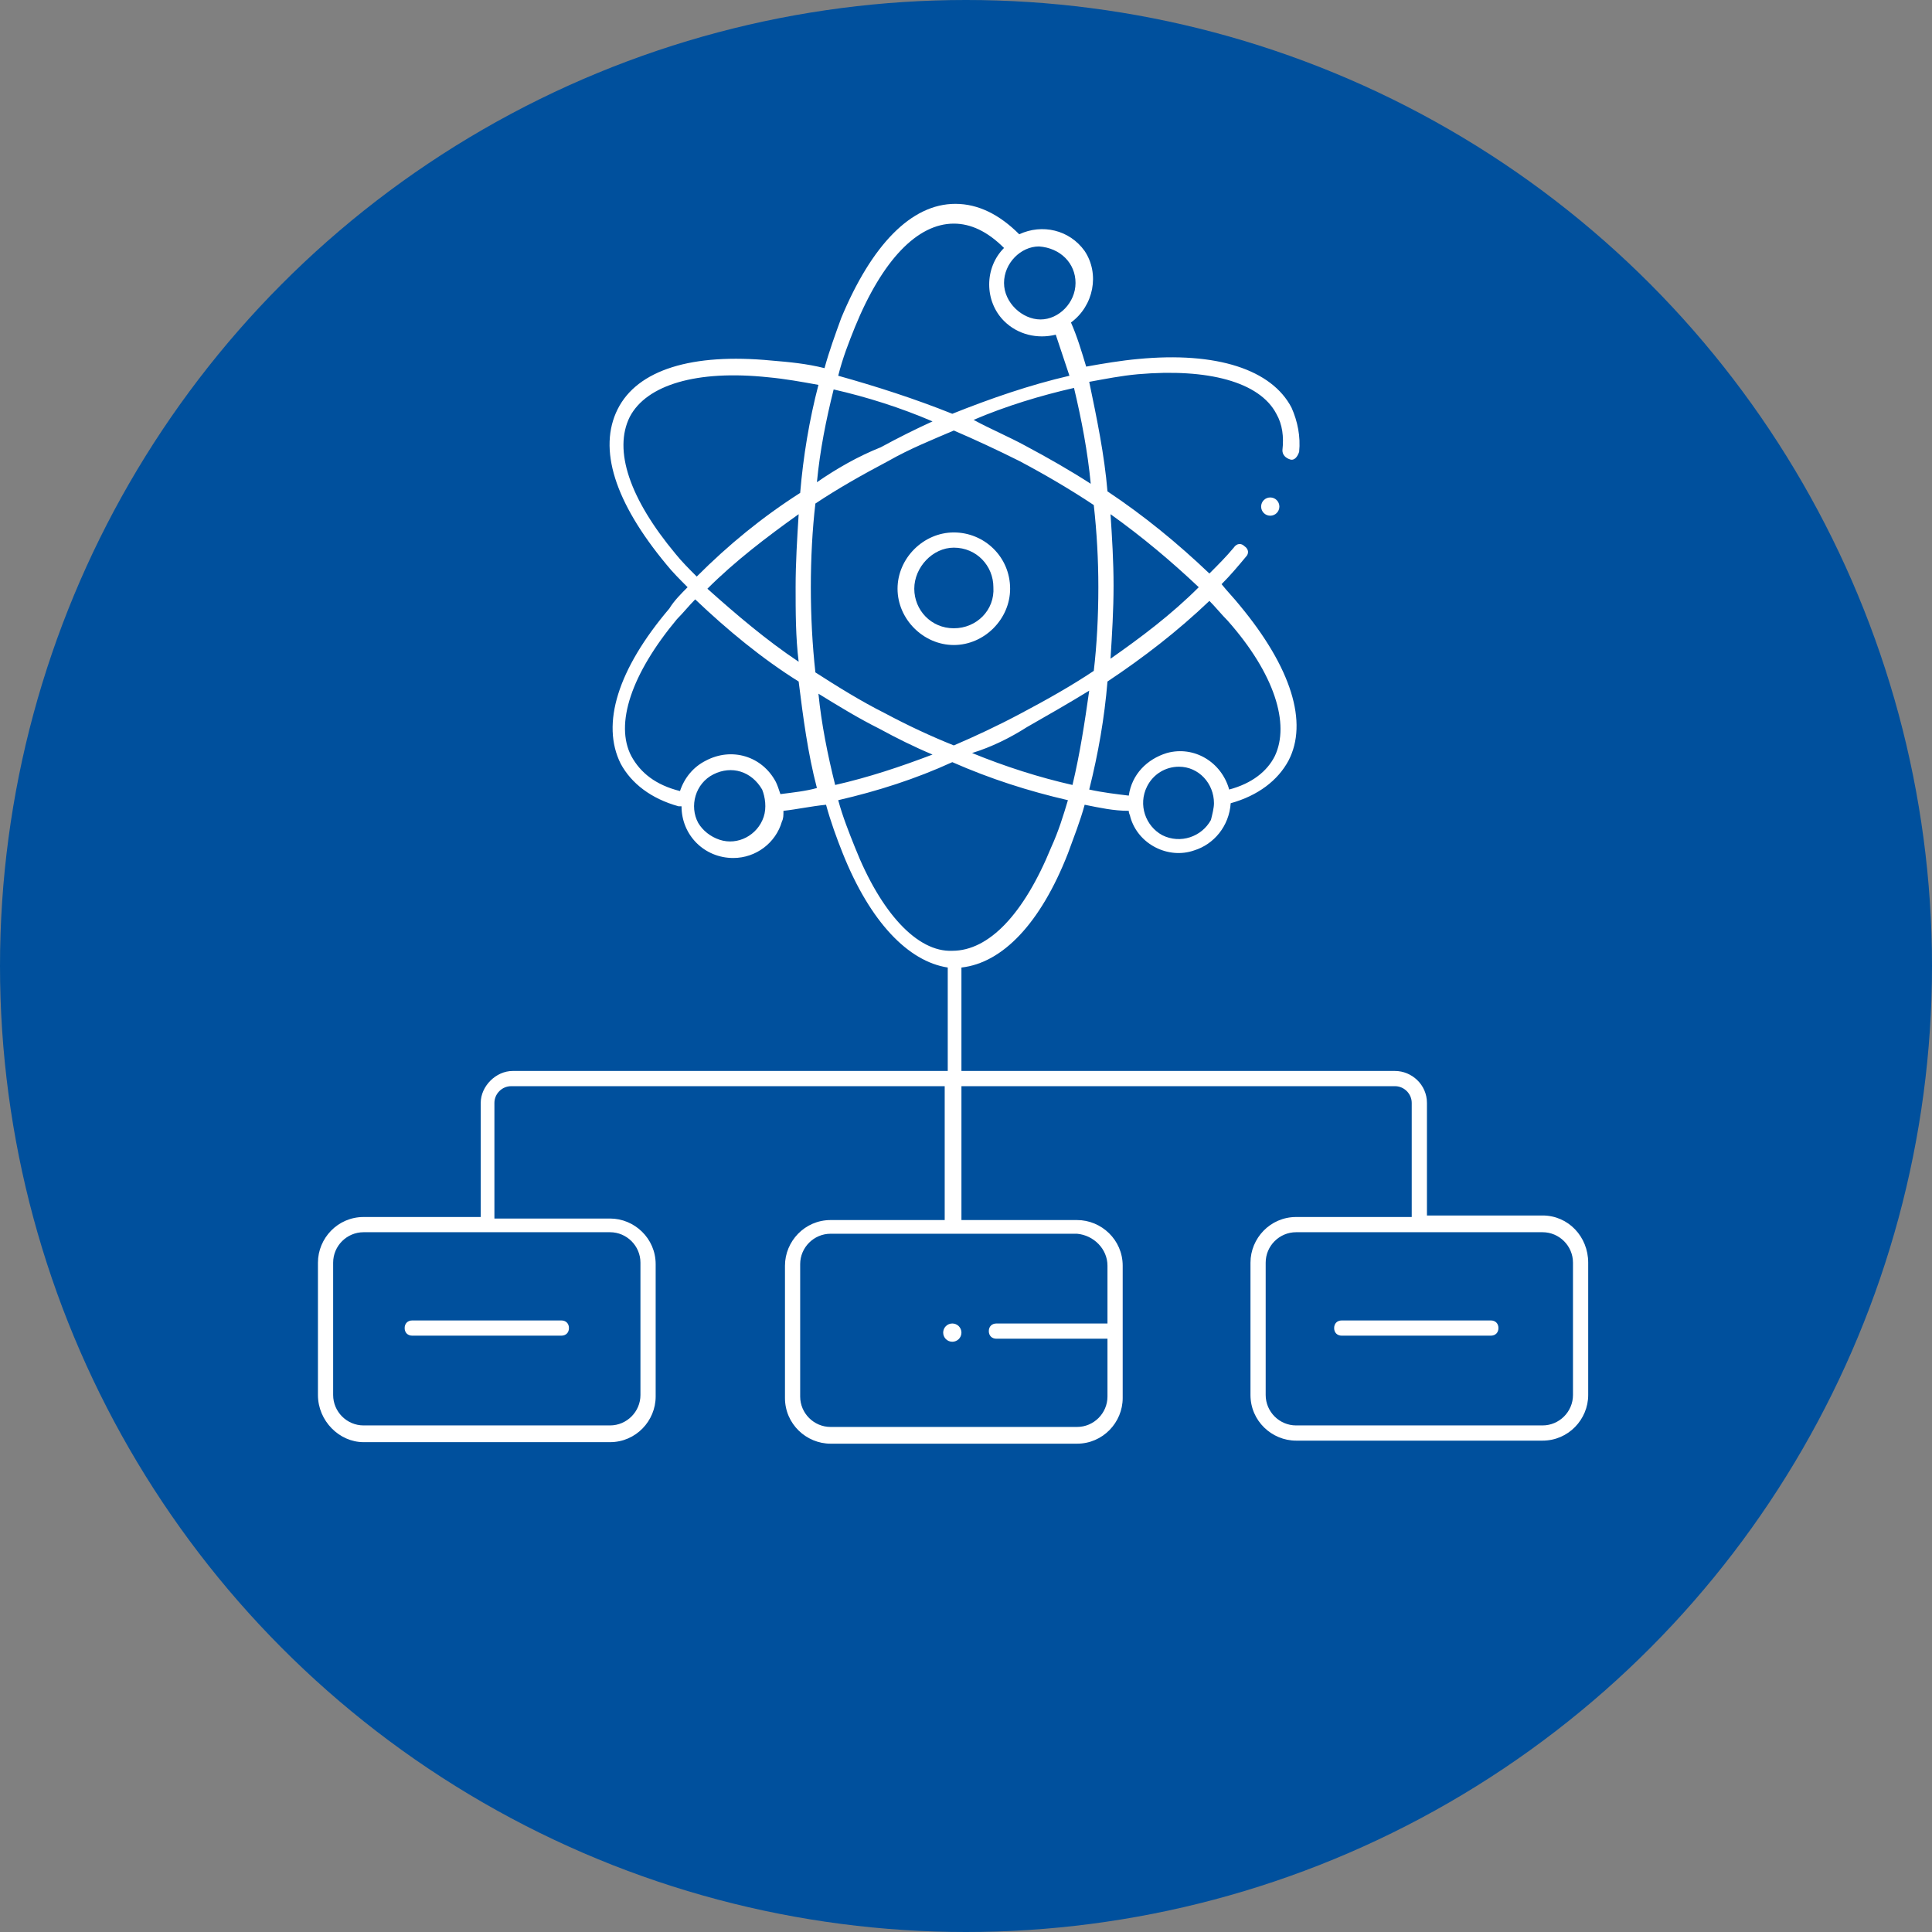 <?xml version="1.0" encoding="UTF-8"?>
<svg xmlns="http://www.w3.org/2000/svg" id="Ebene_1" viewBox="0 0 127 127">
  <rect x="0" y="0" width="127" height="127" fill="#808080" stroke="none"/>
  <defs>
    <style>.cls-1{fill:#fff;}.cls-2{fill:#00509d;}</style>
  </defs>
  <circle class="cls-2" cx="63.5" cy="63.5" r="63.5"></circle>
  <g id="Ebene_1-2">
    <g id="Daten">
      <path class="cls-1" d="m101.4,79.9h-7.6v-7.4c0-1.2-1-2.1-2.1-2.1h-28.5v-6.8c2.7-.3,5.2-2.9,7-7.5.4-1.1.8-2.1,1.1-3.2,1,.2,1.9.4,2.9.4,0,.2.1.3.1.4.5,1.8,2.5,2.8,4.2,2.2,1.3-.4,2.3-1.6,2.4-3.1,1.8-.5,3.1-1.5,3.8-2.8,1.3-2.5.2-6.1-3.2-10.2-.4-.5-.8-.9-1.2-1.4.6-.6,1.1-1.2,1.6-1.8.2-.2.2-.5-.1-.7-.2-.2-.5-.2-.7.1h0c-.5.6-1,1.1-1.6,1.7-2.1-2-4.3-3.8-6.7-5.4-.2-2.4-.7-4.8-1.2-7.2,1.1-.2,2.1-.4,3.2-.5,4.6-.4,8,.5,9.1,2.6.4.7.5,1.5.4,2.4,0,.3.2.5.5.6s.5-.2.6-.5c.1-1-.1-2-.5-2.9-1.3-2.5-4.9-3.7-10.1-3.2-1.1.1-2.3.3-3.4.5-.3-1-.6-2-1-2.9,1.5-1.1,1.9-3.2.9-4.7-1-1.4-2.8-1.8-4.3-1.1-1.3-1.3-2.7-2-4.2-2-2.9,0-5.5,2.7-7.5,7.5-.4,1.1-.8,2.2-1.1,3.3-1.2-.3-2.3-.4-3.5-.5-5.2-.5-8.8.6-10.1,3.2s-.2,6.1,3.2,10.2c.4.5.9,1,1.4,1.5-.4.4-.9.9-1.2,1.4-3.4,4-4.5,7.6-3.2,10.2.7,1.3,2,2.3,3.8,2.8h.2c0,1.9,1.5,3.4,3.4,3.4,1.5,0,2.8-1,3.2-2.4.1-.2.1-.4.1-.7.9-.1,1.8-.3,2.8-.4.3,1.1.7,2.2,1.1,3.2,1.8,4.5,4.3,7.1,6.9,7.5v6.8h-28.6c-1.1,0-2.1,1-2.1,2.1v7.5h-7.7c-1.7,0-3,1.4-3,3v8.7c0,1.7,1.4,3.1,3,3.1h16.2c1.7,0,3-1.4,3-3v-8.7c0-1.7-1.4-3-3-3h-7.6v-7.6c0-.6.5-1.1,1.1-1.1h28.5v.3h0v8.5h-7.5c-1.7,0-3,1.4-3,3v8.7c0,1.7,1.4,3,3,3h16.2c1.7,0,3-1.4,3-3v-8.7c0-1.7-1.4-3-3-3h-7.6v-8.5h0v-.3h28.5c.6,0,1.1.5,1.1,1.1v7.5h-7.6c-1.7,0-3,1.4-3,3v8.7c0,1.7,1.4,3,3,3h16.2c1.7,0,3-1.4,3-3v-8.7c0-1.7-1.3-3.1-3-3.1Zm-21.8-26c-.6,1.1-2,1.6-3.2,1h0c-1.1-.6-1.6-2-1-3.2.4-.8,1.2-1.3,2.1-1.3,1.3,0,2.3,1.1,2.3,2.4,0,.3-.1.7-.2,1.1Zm4.2-4.2c-.5,1-1.5,1.8-3,2.2-.5-1.8-2.3-2.9-4.1-2.4-1.3.4-2.3,1.4-2.5,2.8-.8-.1-1.7-.2-2.6-.4.6-2.4,1-4.7,1.2-7.1,2.4-1.6,4.6-3.3,6.7-5.3.4.4.8.9,1.2,1.3,3.1,3.5,4.1,6.8,3.1,8.9Zm-25.6-2.8c-1.6-.8-3.2-1.8-4.6-2.7-.2-1.8-.3-3.7-.3-5.6s.1-3.8.3-5.5c1.5-1,3.1-1.9,4.8-2.8,1.4-.8,2.9-1.4,4.3-2,1.4.6,2.9,1.3,4.3,2,1.7.9,3.4,1.9,4.9,2.9.2,1.8.3,3.6.3,5.4,0,1.9-.1,3.8-.3,5.5-1.5,1-3.1,1.9-4.8,2.8-1.5.8-3,1.5-4.4,2.1-1.5-.6-3-1.3-4.5-2.1Zm3.1,2.7c-2.1.8-4.2,1.5-6.4,2-.5-2-.9-4-1.1-6,1.3.8,2.6,1.6,4,2.3,1.1.6,2.3,1.2,3.5,1.7Zm-8.8-6.1c-2.1-1.4-4.1-3.1-6-4.8,1.8-1.8,3.9-3.4,6-4.9-.1,1.6-.2,3.2-.2,4.8,0,1.6,0,3.3.2,4.9Zm1.2-11.8c.2-2.1.6-4.1,1.1-6.1,2.2.5,4.4,1.2,6.5,2.1-1.1.5-2.3,1.1-3.4,1.7-1.5.6-2.9,1.4-4.2,2.3h0Zm13.8,16.1c1.4-.8,2.8-1.6,4.1-2.4-.3,2.1-.6,4.1-1.1,6.2-2.2-.5-4.4-1.2-6.6-2.1,1.3-.4,2.5-1,3.6-1.7h0Zm11.3-9.2c-1.8,1.8-3.8,3.3-5.8,4.7.1-1.6.2-3.2.2-4.8s-.1-3.2-.2-4.7c2.1,1.5,4,3.1,5.8,4.8h0Zm-7.1-6.8c-1.4-.9-2.8-1.7-4.3-2.5-1.1-.6-2.3-1.1-3.4-1.7,2.1-.9,4.4-1.6,6.6-2.1.5,2.1.9,4.2,1.1,6.3h0Zm-1-13.2c0,1.3-1.1,2.4-2.3,2.4s-2.4-1.1-2.4-2.4,1.1-2.4,2.3-2.4h0c1.4.1,2.4,1.1,2.4,2.4Zm-14.5,2.9c1.8-4.4,4.1-6.8,6.5-6.8,1.1,0,2.2.5,3.3,1.6-1.3,1.3-1.3,3.5,0,4.8.9.9,2.2,1.2,3.4.9.3.9.6,1.8.9,2.7-2.6.6-5.2,1.5-7.7,2.5-2.5-1-5-1.8-7.5-2.5.3-1.2.7-2.2,1.1-3.2Zm-11.8,14.9c-3-3.6-4.1-6.8-3-9,1.1-2.1,4.4-3.1,9.1-2.6,1.1.1,2.2.3,3.3.5-.6,2.3-1,4.7-1.2,7.1-2.5,1.6-4.7,3.4-6.8,5.5-.5-.5-1-1-1.4-1.5Zm5.8,17.3c-.4,1.2-1.7,1.9-2.9,1.5-.6-.2-1.1-.6-1.4-1.1-.6-1.1-.2-2.6,1-3.2s2.5-.2,3.2,1c.2.5.3,1.2.1,1.8Zm1.1-1.5c-.1-.3-.2-.6-.3-.8-.9-1.7-2.9-2.3-4.6-1.4-.8.4-1.4,1.1-1.7,2h0c-1.6-.4-2.6-1.2-3.2-2.3-1.1-2.1,0-5.4,3-9,.4-.4.8-.9,1.2-1.3,2.1,2,4.4,3.9,6.8,5.4.3,2.4.6,4.7,1.2,7-.7.2-1.6.3-2.4.4h0Zm4.9,3.5c-.4-1-.8-2-1.1-3.1,2.6-.6,5.1-1.4,7.5-2.5,2.5,1.1,5,1.9,7.6,2.5-.3,1-.6,2-1.1,3.1-1.8,4.4-4.1,6.8-6.5,6.8-2.3.1-4.7-2.5-6.4-6.8Zm-16.1,25.3c1.1,0,2,.9,2,2v8.7c0,1.1-.9,2-2,2h-16.2c-1.1,0-2-.9-2-2v-8.7c0-1.1.9-2,2-2h16.2Zm32.7,2.2v3.8h-7.3c-.3,0-.5.2-.5.5s.2.5.5.5h7.3v3.8c0,1.1-.9,2-2,2h-16.2c-1.1,0-2-.9-2-2v-8.7c0-1.1.9-2,2-2h16.2c1.1.1,2,1,2,2.1Zm30.6,8.5c0,1.1-.9,2-2,2h-16.2c-1.1,0-2-.9-2-2v-8.7c0-1.1.9-2,2-2h16.2c1.1,0,2,.9,2,2v8.7Z"></path>
      <path class="cls-1" d="m98,86.8h-9.8c-.3,0-.5.2-.5.5s.2.5.5.5h9.8c.3,0,.5-.2.5-.5s-.2-.5-.5-.5Z"></path>
      <path class="cls-1" d="m26.6,87.3c0,.3.2.5.5.5h9.8c.3,0,.5-.2.5-.5s-.2-.5-.5-.5h-9.8c-.3,0-.5.2-.5.5Z"></path>
      <circle class="cls-1" cx="62.6" cy="87.6" r=".6"></circle>
      <circle class="cls-1" cx="83.5" cy="33.3" r=".6"></circle>
      <path class="cls-1" d="m62.7,35c-2,0-3.7,1.7-3.7,3.7s1.7,3.7,3.7,3.7,3.7-1.7,3.7-3.7c0-2.1-1.7-3.7-3.7-3.7Zm0,6.3c-1.5,0-2.6-1.2-2.6-2.6s1.2-2.7,2.6-2.7c1.5,0,2.6,1.2,2.6,2.6h0c.1,1.5-1.1,2.7-2.6,2.7h0Z"></path>
    </g>
  </g>
</svg>
